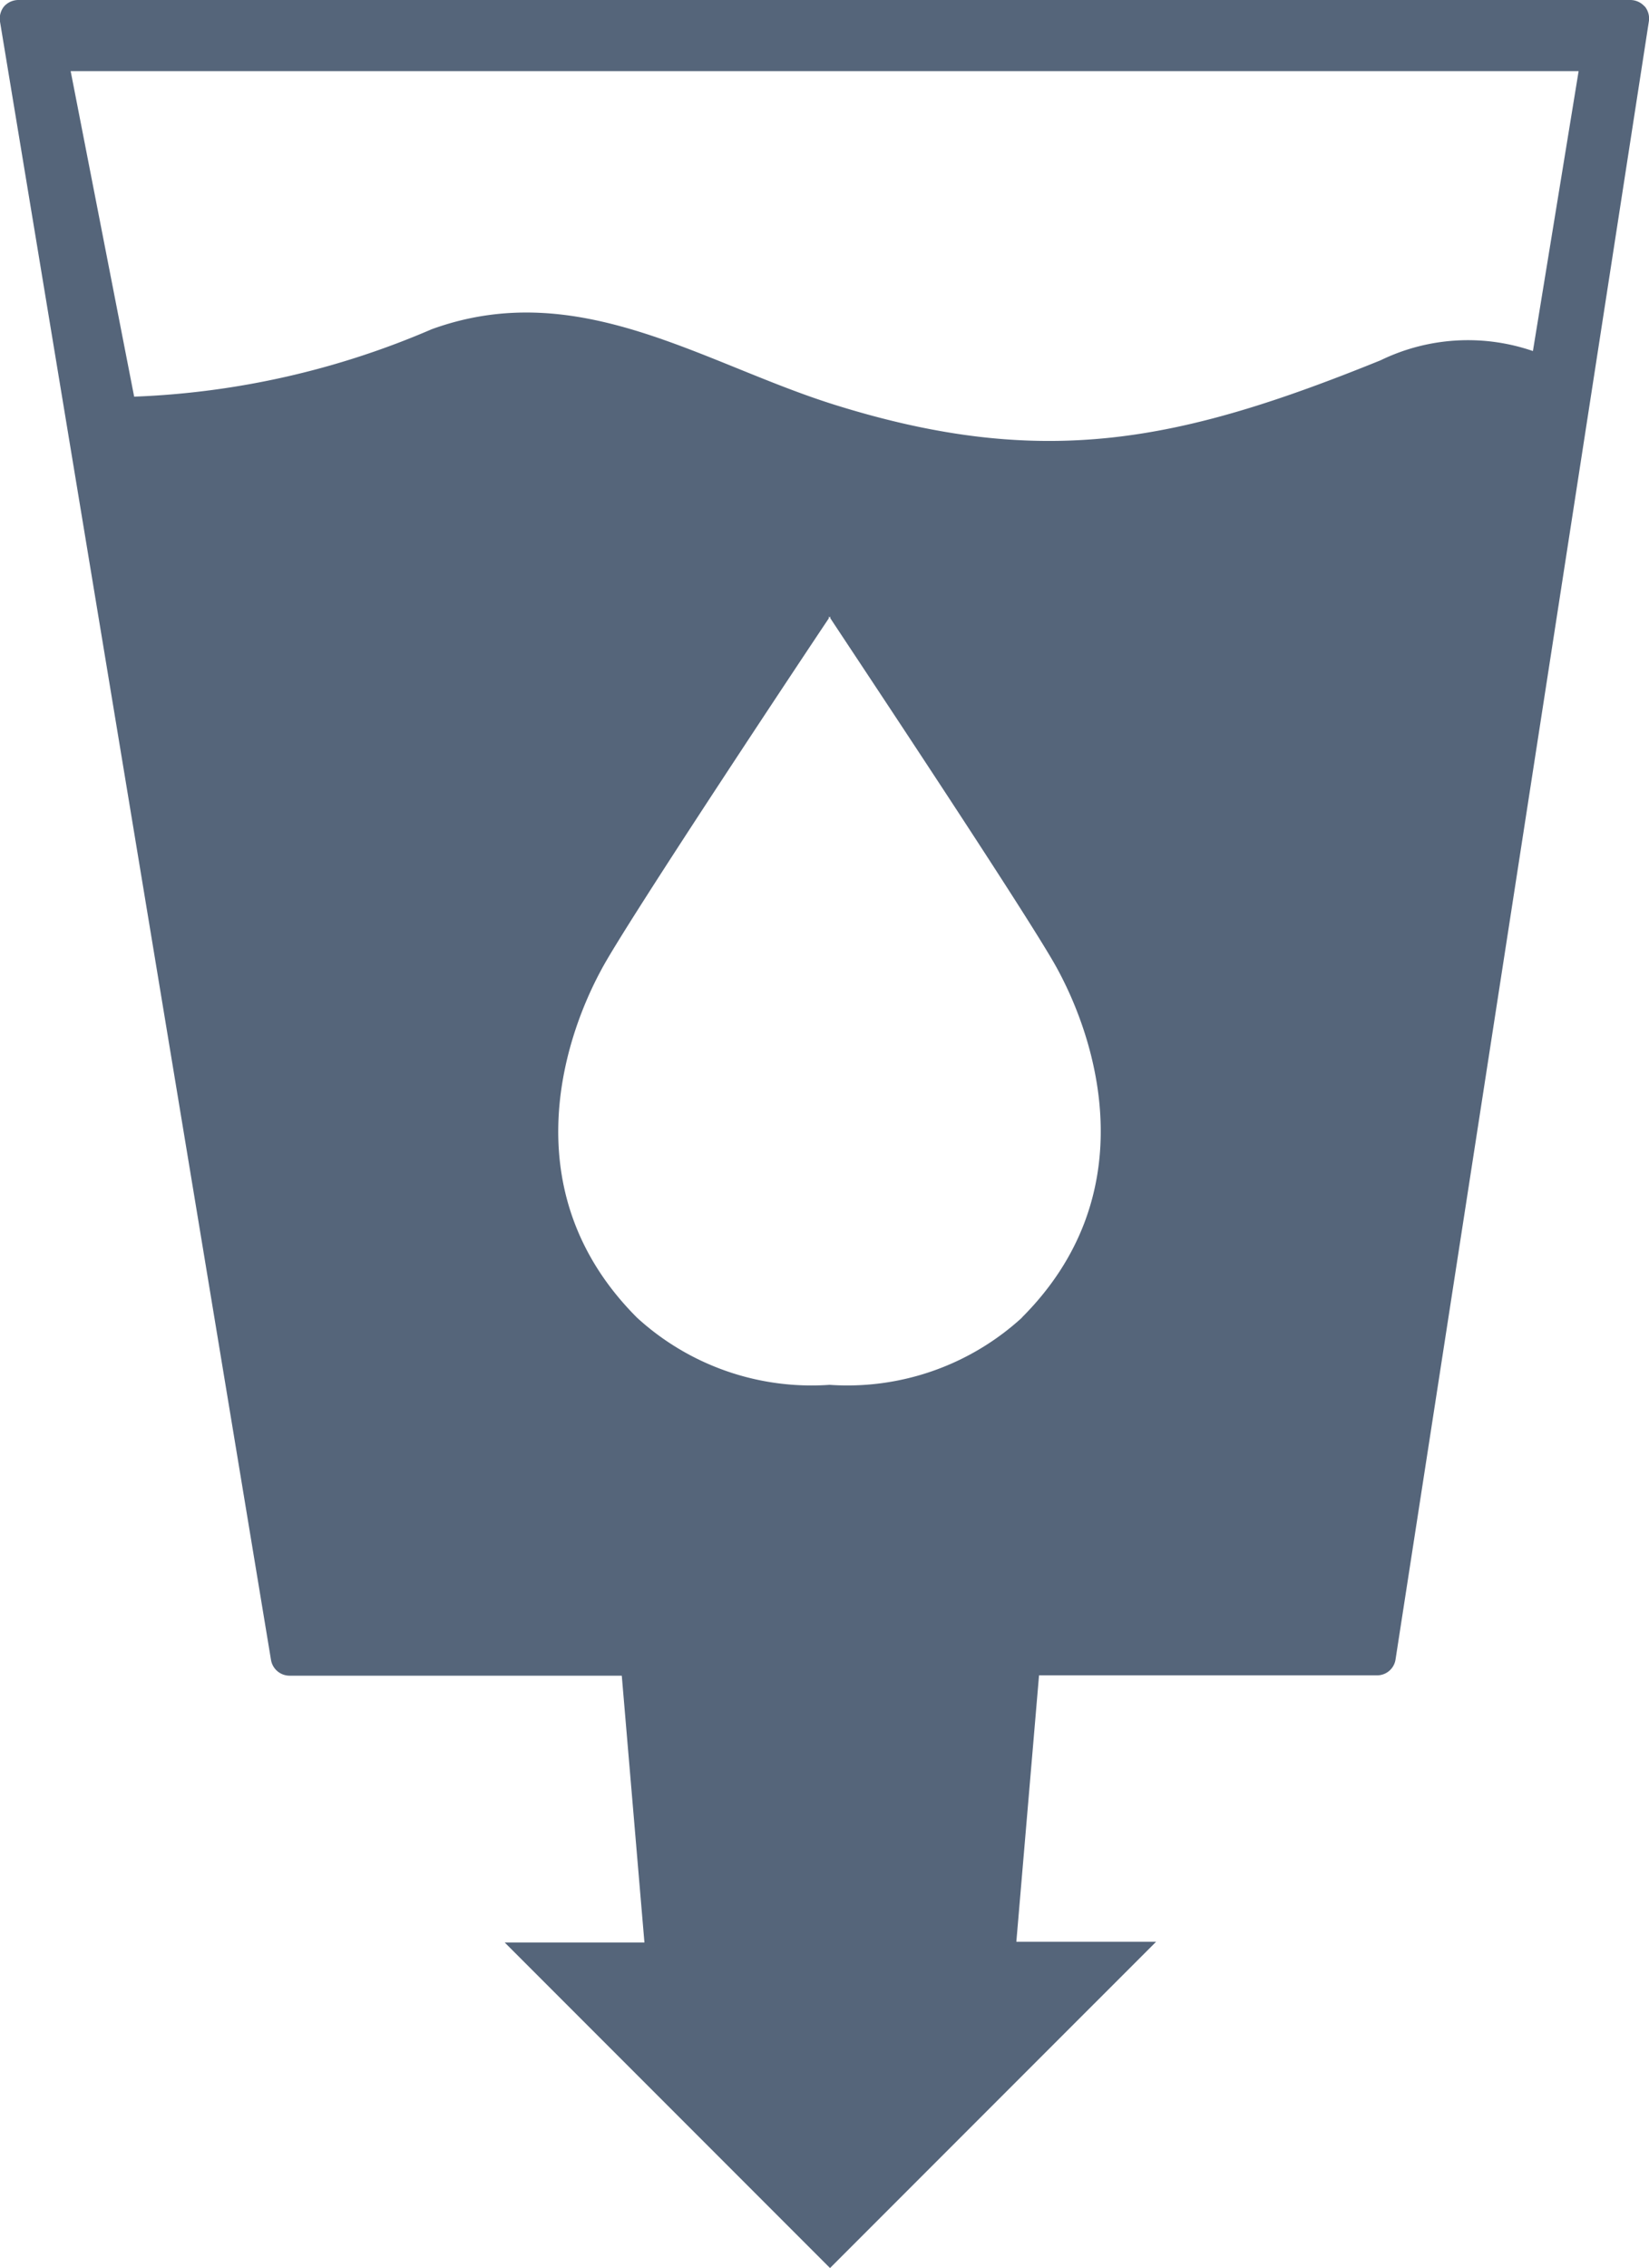 <?xml version="1.0" encoding="UTF-8"?>
<svg xmlns="http://www.w3.org/2000/svg" xmlns:xlink="http://www.w3.org/1999/xlink" width="40.046" height="55.039" viewBox="0 0 40.046 55.039">
  <defs>
    <clipPath id="clip-path">
      <rect id="Retângulo_9393" data-name="Retângulo 9393" width="40.046" height="55.039" fill="#4a5b72"></rect>
    </clipPath>
  </defs>
  <g id="Grupo_14952" data-name="Grupo 14952" opacity="0.94">
    <g id="Grupo_14951" data-name="Grupo 14951" clip-path="url(#clip-path)">
      <path id="Caminho_84122" data-name="Caminho 84122" d="M37.227,8.519a4.854,4.854,0,0,0-3.7.225c-4.856,1.967-8.159,2.674-13.265,1.077C17.05,8.813,14.041,6.7,10.486,7.989A20.146,20.146,0,0,1,3.258,9.626l-1.542-7.9H38.337ZM24.815,31.979a6.281,6.281,0,0,1-4.67,1.628,6.279,6.279,0,0,1-4.673-1.628c-2.931-2.929-1.886-6.573-.864-8.455.63-1.181,5.132-7.943,5.52-8.519v-.044l.018.023.017-.023V15c.376.576,4.887,7.341,5.518,8.519,1.022,1.882,2.066,5.526-.865,8.455M39.937.154A.465.465,0,0,0,39.584,0H.457A.471.471,0,0,0,.1.154a.47.47,0,0,0-.1.37L6.581,40.281a.458.458,0,0,0,.45.384H15.1l.55,6.475H12.257l7.9,7.9,7.919-7.918H24.682l.551-6.465h8.21a.453.453,0,0,0,.449-.394L40.042.524a.465.465,0,0,0-.1-.37" transform="translate(0 0)" fill="#4a5b72"></path>
    </g>
  </g>
</svg>
